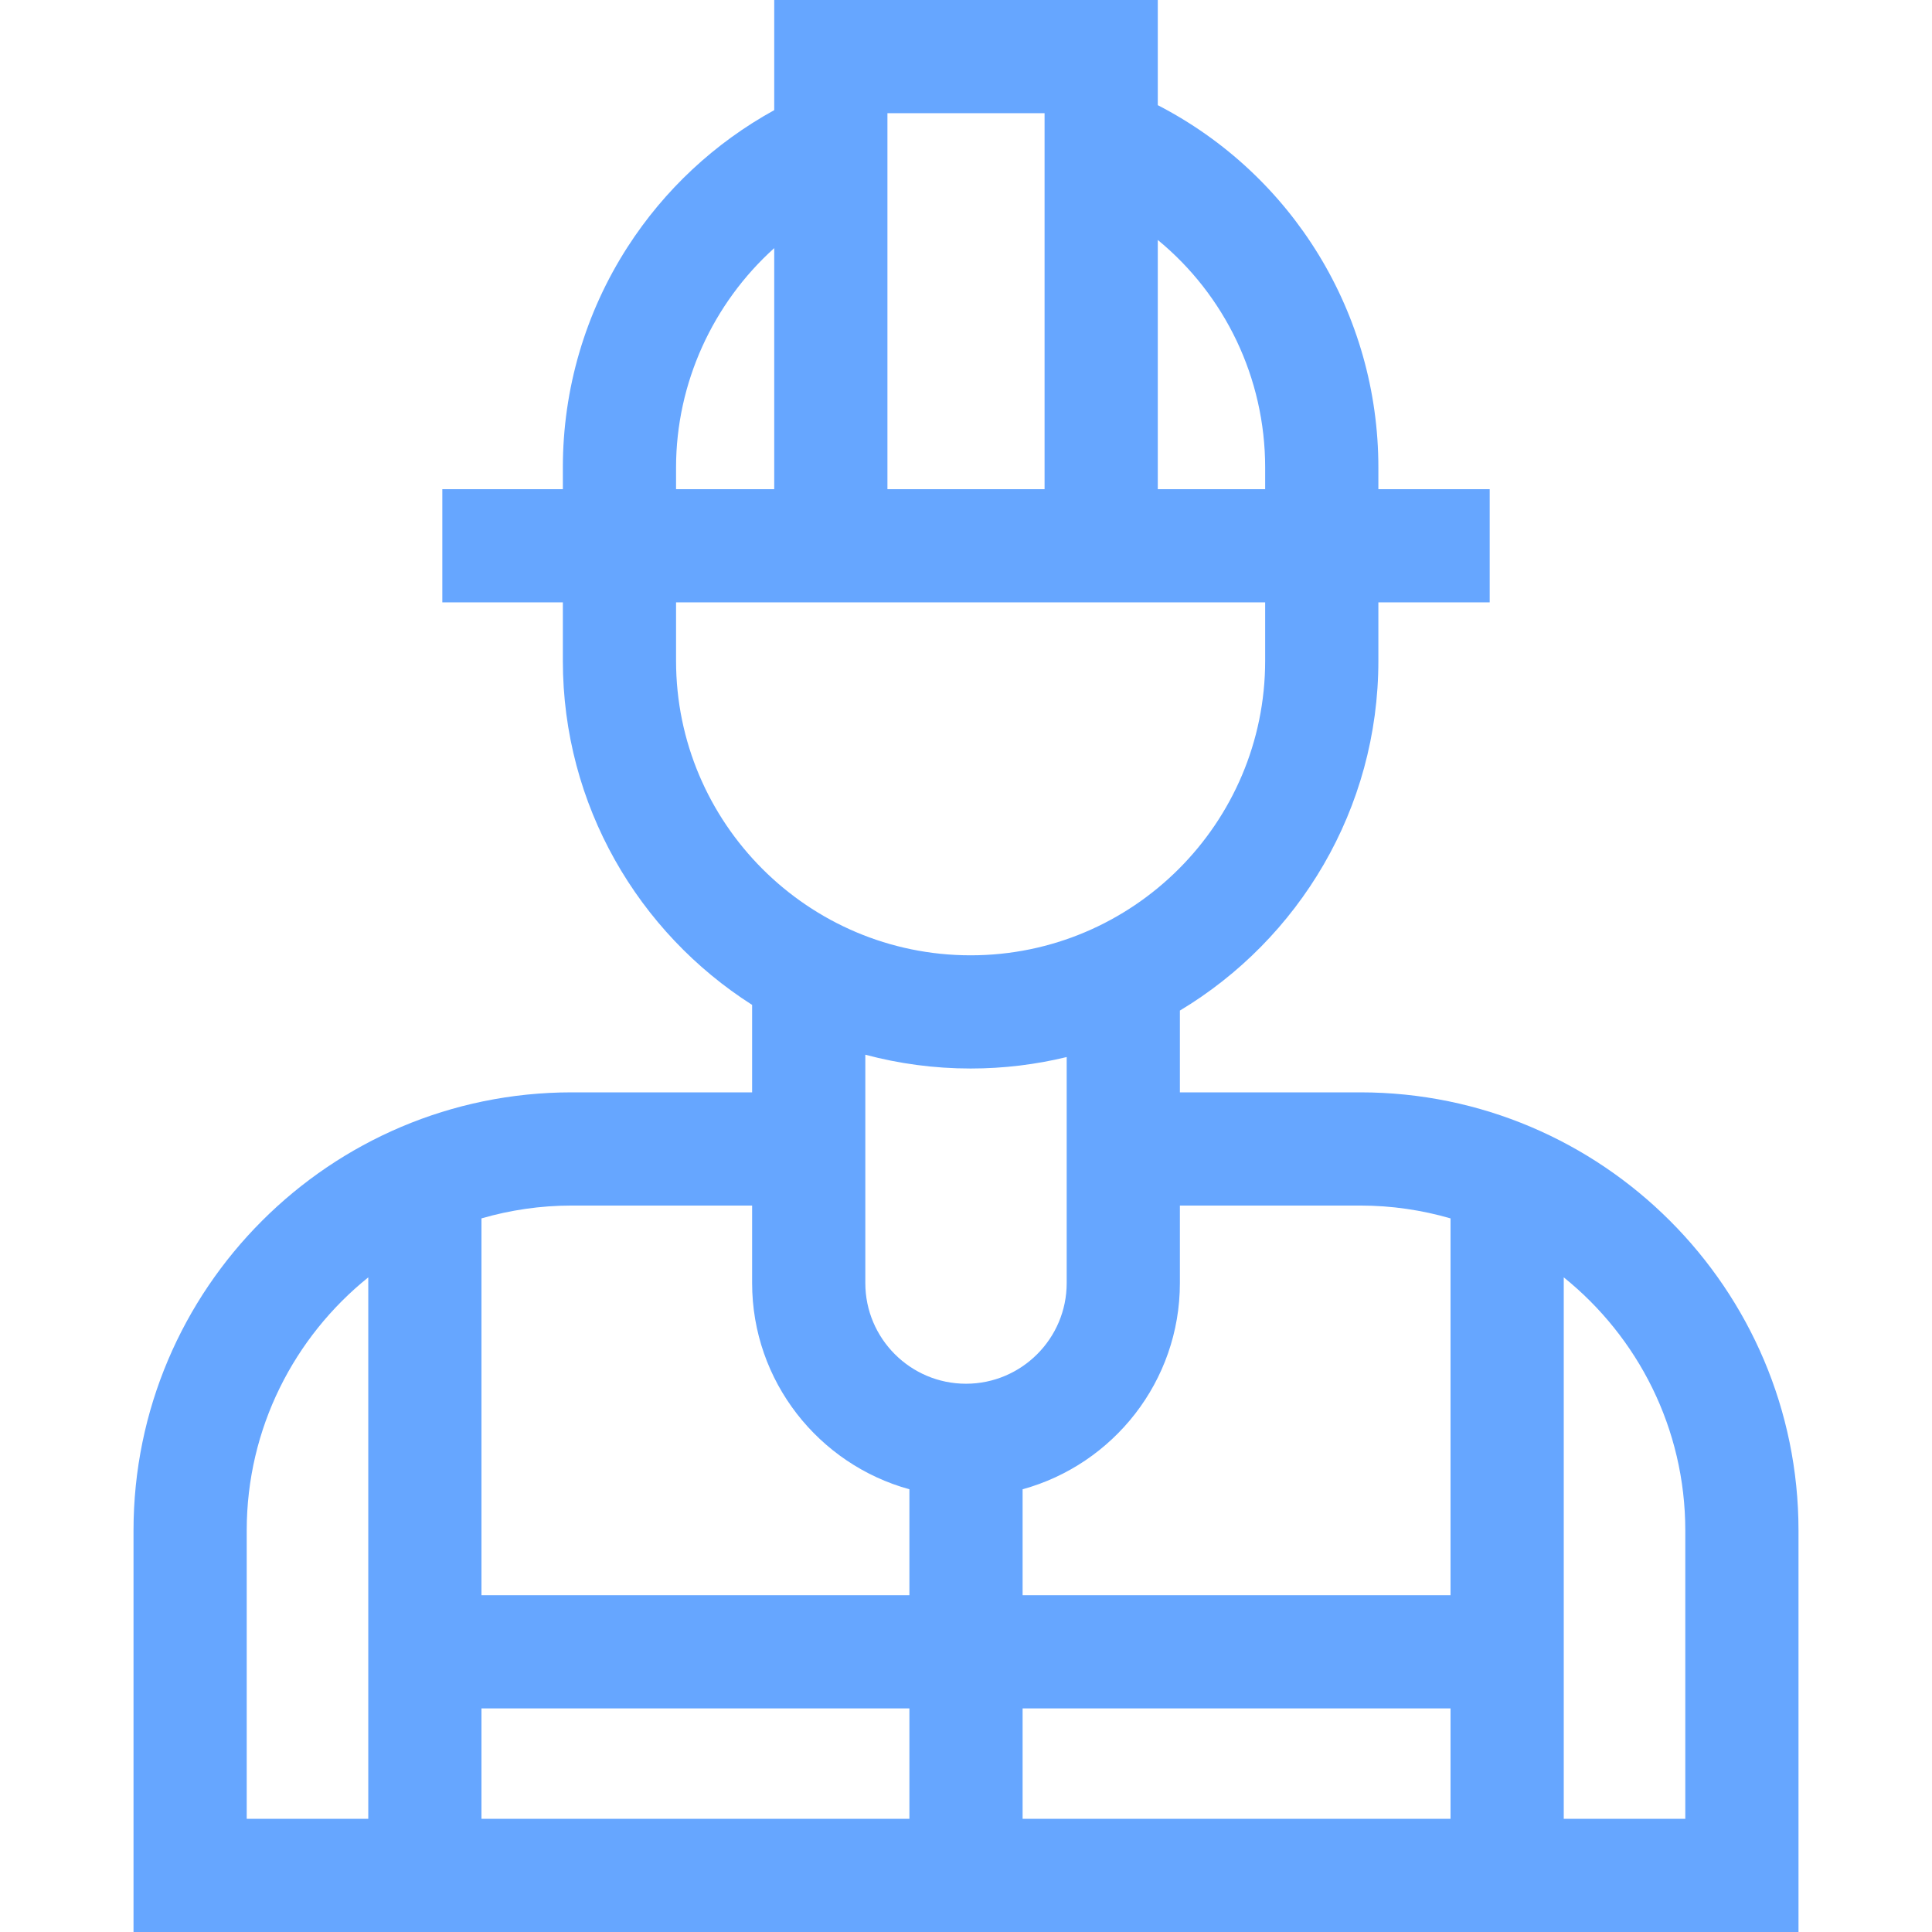 <?xml version="1.0" encoding="UTF-8"?> <svg xmlns="http://www.w3.org/2000/svg" width="240" height="240" viewBox="0 0 240 240" fill="none"> <g clip-path="url(#clip0_429_19)"> <path d="M168.985 135.696H146.57V125.537C161.328 116.675 171.226 100.513 171.226 82.081V74.831H185.055V60.769H171.226V58.076C171.226 38.983 160.59 21.716 143.824 13.064V0H96.177V13.683C88.8 17.742 82.535 23.573 77.952 30.694C72.697 38.859 69.919 48.328 69.919 58.076V60.769H54.947V74.831H69.919V82.081C69.919 100.034 79.308 115.833 93.431 124.831V135.696H71.017C41.004 135.696 16.586 160.114 16.586 190.127V240H223.416V190.126C223.416 160.113 198.998 135.696 168.985 135.696ZM59.81 212.225H112.969V225.938H59.81V212.225ZM127.032 212.225H180.191V225.938H127.032V212.225ZM168.985 149.758C172.873 149.758 176.63 150.322 180.191 151.353V198.163H127.032V185.003C138.28 181.912 146.57 171.601 146.57 159.385V149.758H168.985ZM157.163 58.076V60.769H143.824V29.808C152.143 36.645 157.163 46.928 157.163 58.076ZM110.24 14.062H129.761V60.769H110.24V14.062ZM83.982 58.076C83.982 47.581 88.564 37.679 96.177 30.824V60.769H83.982V58.076ZM83.982 82.081V74.831H157.163V82.081C157.163 102.257 140.748 118.672 120.573 118.672C100.397 118.672 83.982 102.257 83.982 82.081ZM120.573 132.735C124.683 132.735 128.679 132.239 132.508 131.31V159.385C132.508 166.281 126.897 171.892 120.001 171.892C113.104 171.892 107.493 166.282 107.493 159.385V131.019C111.668 132.135 116.051 132.735 120.573 132.735ZM93.431 149.758V159.385C93.431 171.601 101.721 181.912 112.969 185.003V198.163H59.81V151.353C63.371 150.322 67.128 149.758 71.017 149.758H93.431ZM30.648 190.126C30.648 177.426 36.55 166.083 45.748 158.677V225.938H30.648V190.126ZM209.353 225.938H194.254V158.677C203.452 166.083 209.353 177.426 209.353 190.126V225.938Z" fill="#66A6FF"></path> </g> <defs> <clipPath id="clip0_429_19"> <rect width="60" height="60" fill="white" transform="scale(4)"></rect> </clipPath> </defs> </svg> 